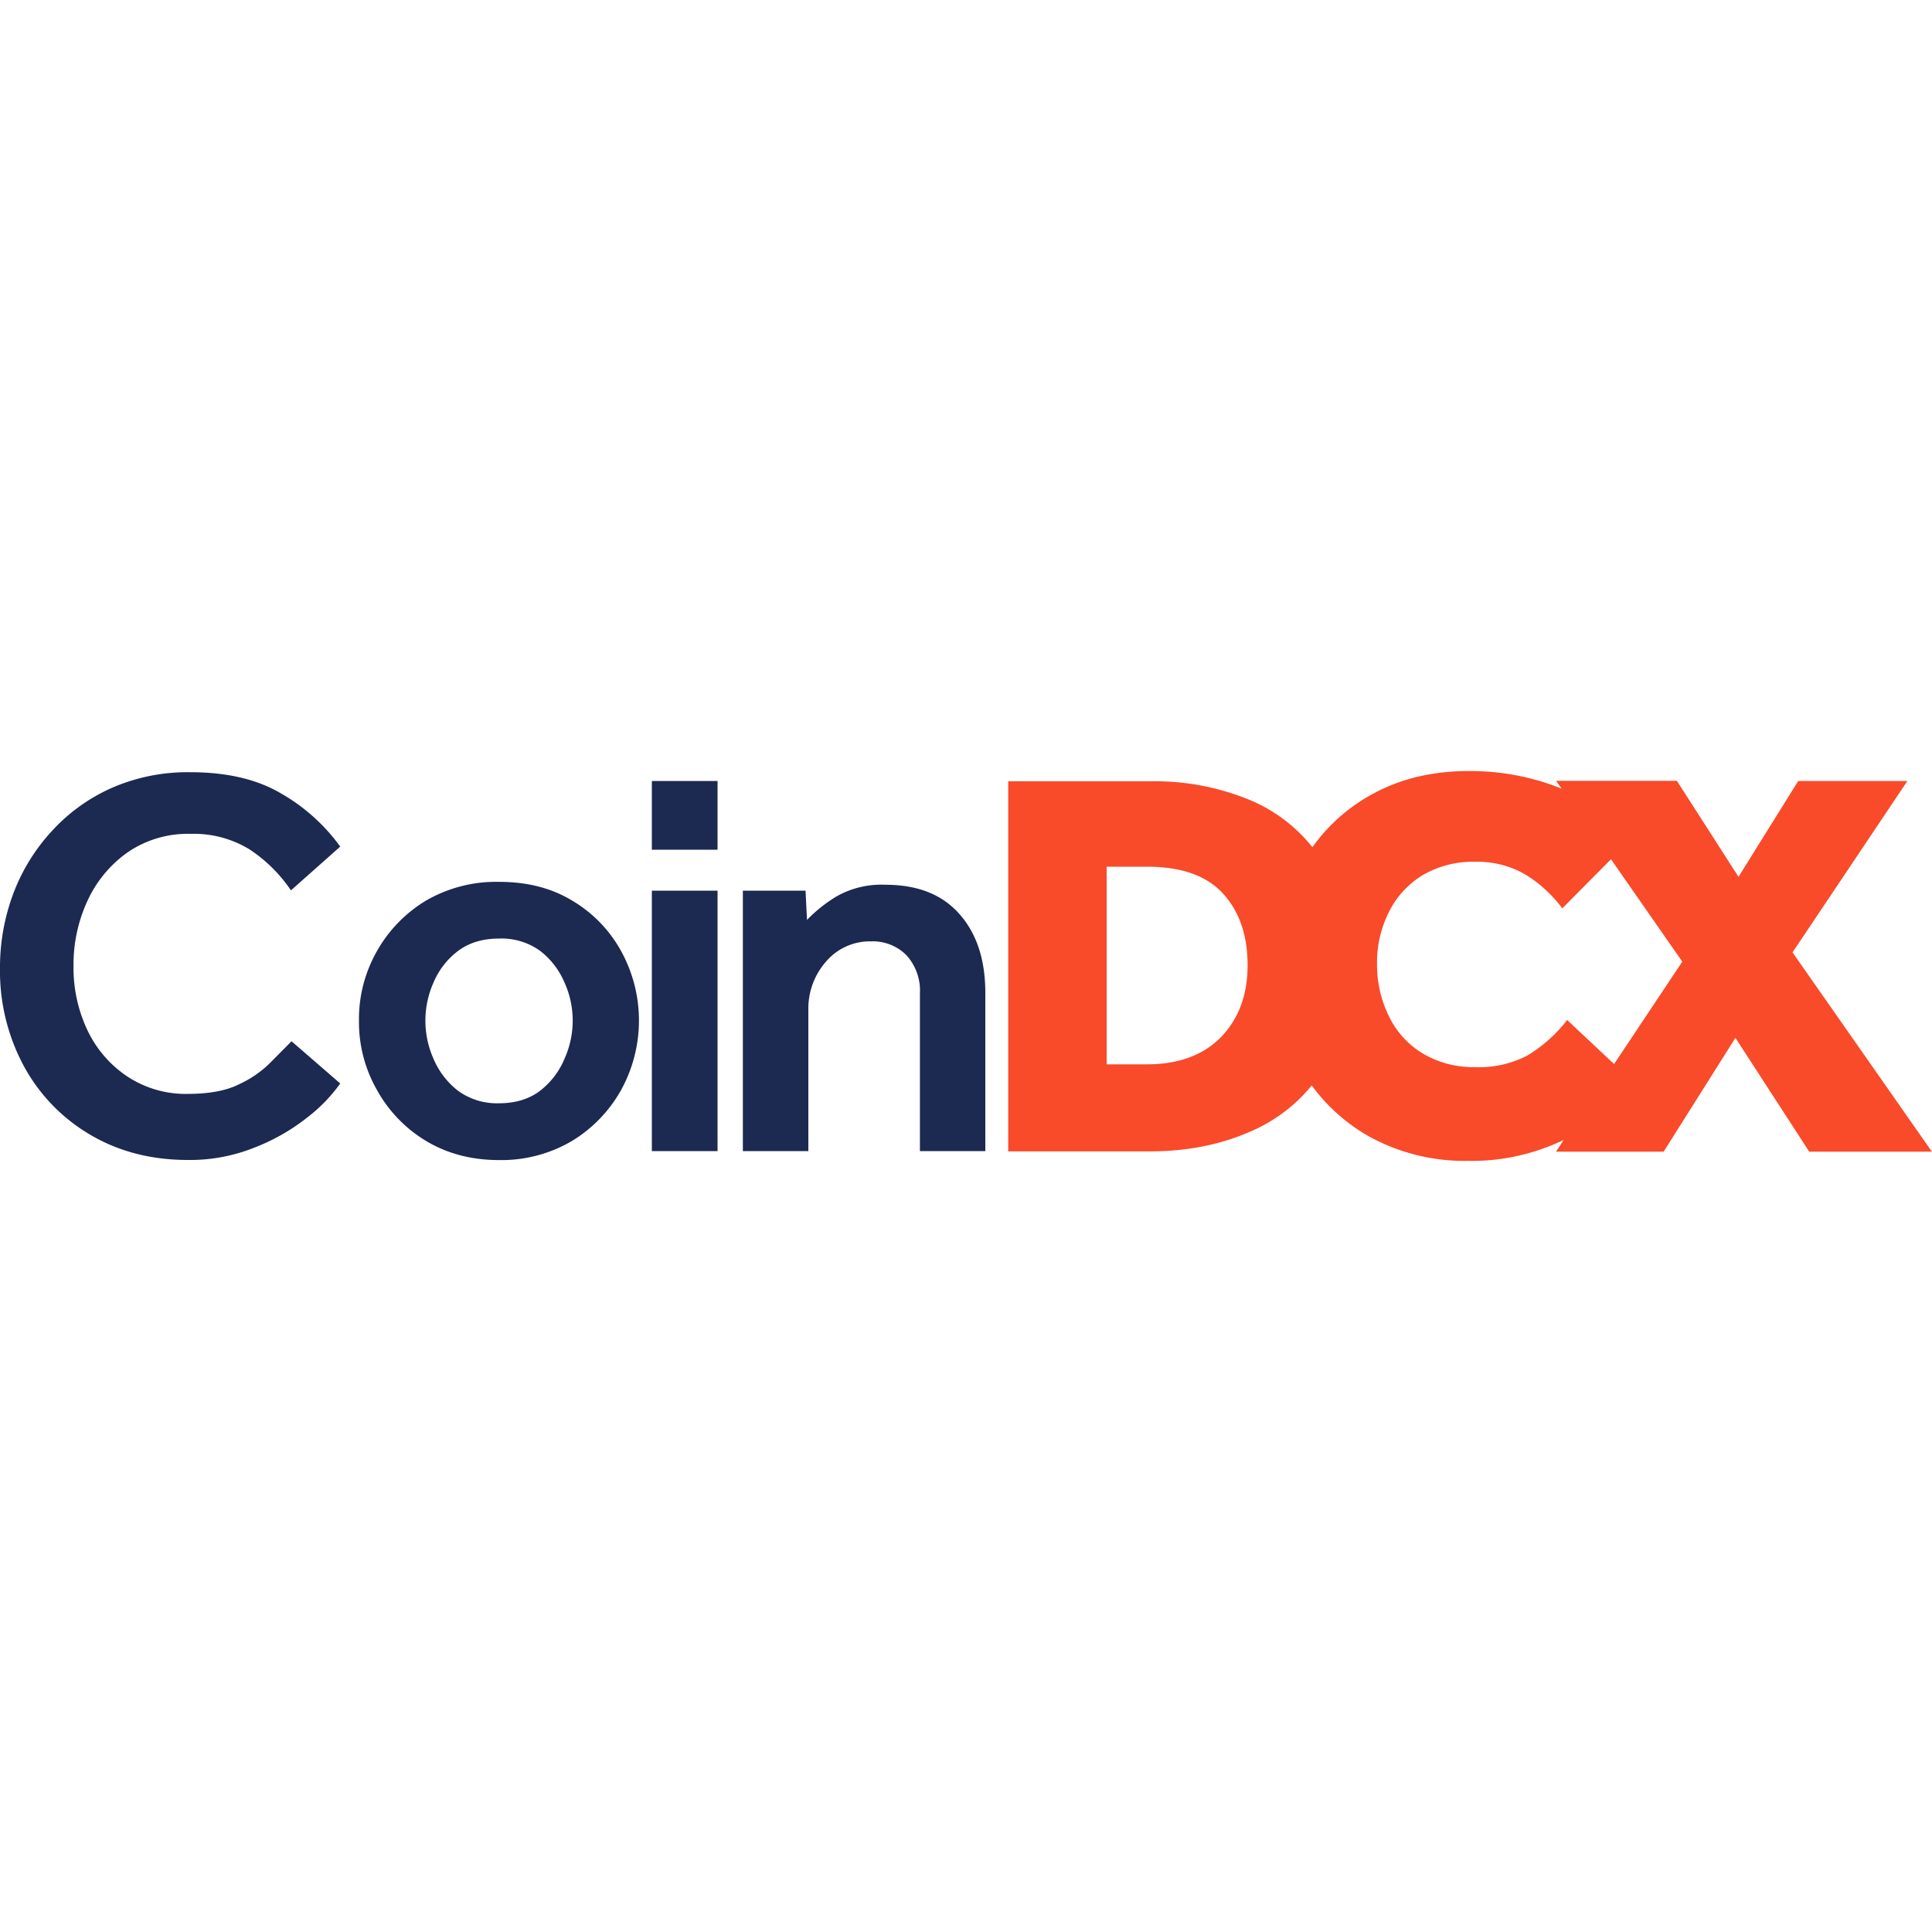 <svg xmlns="http://www.w3.org/2000/svg" width="200" height="200" fill="none"><path d="m30.18 107.79 5.04 4.37a16.51 16.51 0 0 1-3.45 3.55 20.98 20.98 0 0 1-5.46 3.1 17.9 17.9 0 0 1-6.83 1.27c-3.8 0-7.15-.86-10.1-2.59a18.38 18.38 0 0 1-6.89-7.09A20.75 20.75 0 0 1 0 100.23a21.7 21.7 0 0 1 1.44-7.89c.92-2.39 2.3-4.58 4.05-6.44a18.5 18.5 0 0 1 6.23-4.4 19.56 19.56 0 0 1 7.98-1.56c3.8 0 6.93.73 9.45 2.23a19.46 19.46 0 0 1 6.07 5.47l-5.1 4.53a15.47 15.47 0 0 0-4.3-4.25 11.09 11.09 0 0 0-6.12-1.6c-2.29-.06-4.54.6-6.44 1.88a12.5 12.5 0 0 0-4.19 5.02 15.72 15.72 0 0 0-1.46 6.8c-.03 2.3.47 4.59 1.46 6.67a11.86 11.86 0 0 0 4.13 4.76c1.83 1.2 4 1.83 6.19 1.79 2.23 0 4.02-.32 5.36-1a11.06 11.06 0 0 0 3.26-2.26zm6.98-2.14c-.03-2.52.61-4.98 1.86-7.19a14.26 14.26 0 0 1 5.08-5.23c2.3-1.33 4.91-2 7.56-1.94 2.87 0 5.4.62 7.57 1.94a13.78 13.78 0 0 1 5.07 5.23 14.92 14.92 0 0 1 0 14.37 14.35 14.35 0 0 1-5.07 5.27 14.39 14.39 0 0 1-7.57 1.99c-2.87 0-5.4-.68-7.57-1.99a14.1 14.1 0 0 1-5.07-5.27 14.18 14.18 0 0 1-1.86-7.18zm14.5 8.56c1.72 0 3.16-.45 4.28-1.32a8.1 8.1 0 0 0 2.51-3.32 9.58 9.58 0 0 0 0-7.83 8.21 8.21 0 0 0-2.5-3.28 6.83 6.83 0 0 0-4.3-1.3c-1.71 0-3.14.45-4.26 1.3a8 8 0 0 0-2.53 3.29 9.7 9.7 0 0 0 0 7.82 8.3 8.3 0 0 0 2.52 3.32 6.83 6.83 0 0 0 4.28 1.32zm15.82-26.25v-7.11h6.8v7.11zm0 31.2V92.2h6.8v26.96zm9.42 0V92.2h6.49l.15 3.03c.9-.93 1.89-1.72 3-2.4a9.38 9.38 0 0 1 5.12-1.24c3.32 0 5.87 1 7.66 3.03 1.78 2.01 2.68 4.73 2.68 8.14v16.4h-6.77v-16.32a5.44 5.44 0 0 0-1.4-3.96 4.89 4.89 0 0 0-3.64-1.43 5.96 5.96 0 0 0-4.66 2.07 7.37 7.37 0 0 0-1.85 5.04v14.6z" fill="#1c2951"/><path d="m185.56 98.59 11.89-17.74h-11.3l-6.18 9.92-6.38-9.94h-12.51l.58.81a25.25 25.25 0 0 0-9.65-1.82c-3.96 0-7.4.89-10.41 2.65a18.37 18.37 0 0 0-5.74 5.23 16.35 16.35 0 0 0-6.23-4.78 25.74 25.74 0 0 0-10.54-2.04h-14.72v38.31h14.65c3.9 0 7.42-.71 10.55-2.11a16.51 16.51 0 0 0 6.22-4.72 18.72 18.72 0 0 0 5.84 5.23 20.43 20.43 0 0 0 10.38 2.58c3.42.07 6.8-.7 9.86-2.16l-.79 1.21h11.14l7.43-11.78 7.64 11.78h12.7zm-59.15 8.76c-1.85 1.88-4.4 2.83-7.7 2.83h-4.15V89.72h4.15c3.6 0 6.22.93 7.92 2.81s2.52 4.34 2.52 7.4c0 3.06-.92 5.52-2.74 7.42zm40.68 2.8-4.86-4.56a14.94 14.94 0 0 1-4.09 3.66c-1.68.88-3.57 1.3-5.46 1.22a10.3 10.3 0 0 1-5.34-1.38 9.13 9.13 0 0 1-3.53-3.83 12.05 12.05 0 0 1-1.26-5.49c-.03-1.86.4-3.7 1.23-5.36a9.28 9.28 0 0 1 3.47-3.8 10.32 10.32 0 0 1 5.5-1.4c1.8-.04 3.56.41 5.12 1.3 1.5.9 2.8 2.12 3.86 3.52l5.04-5.08 7.38 10.6z" fill="#f94a29"/></svg>